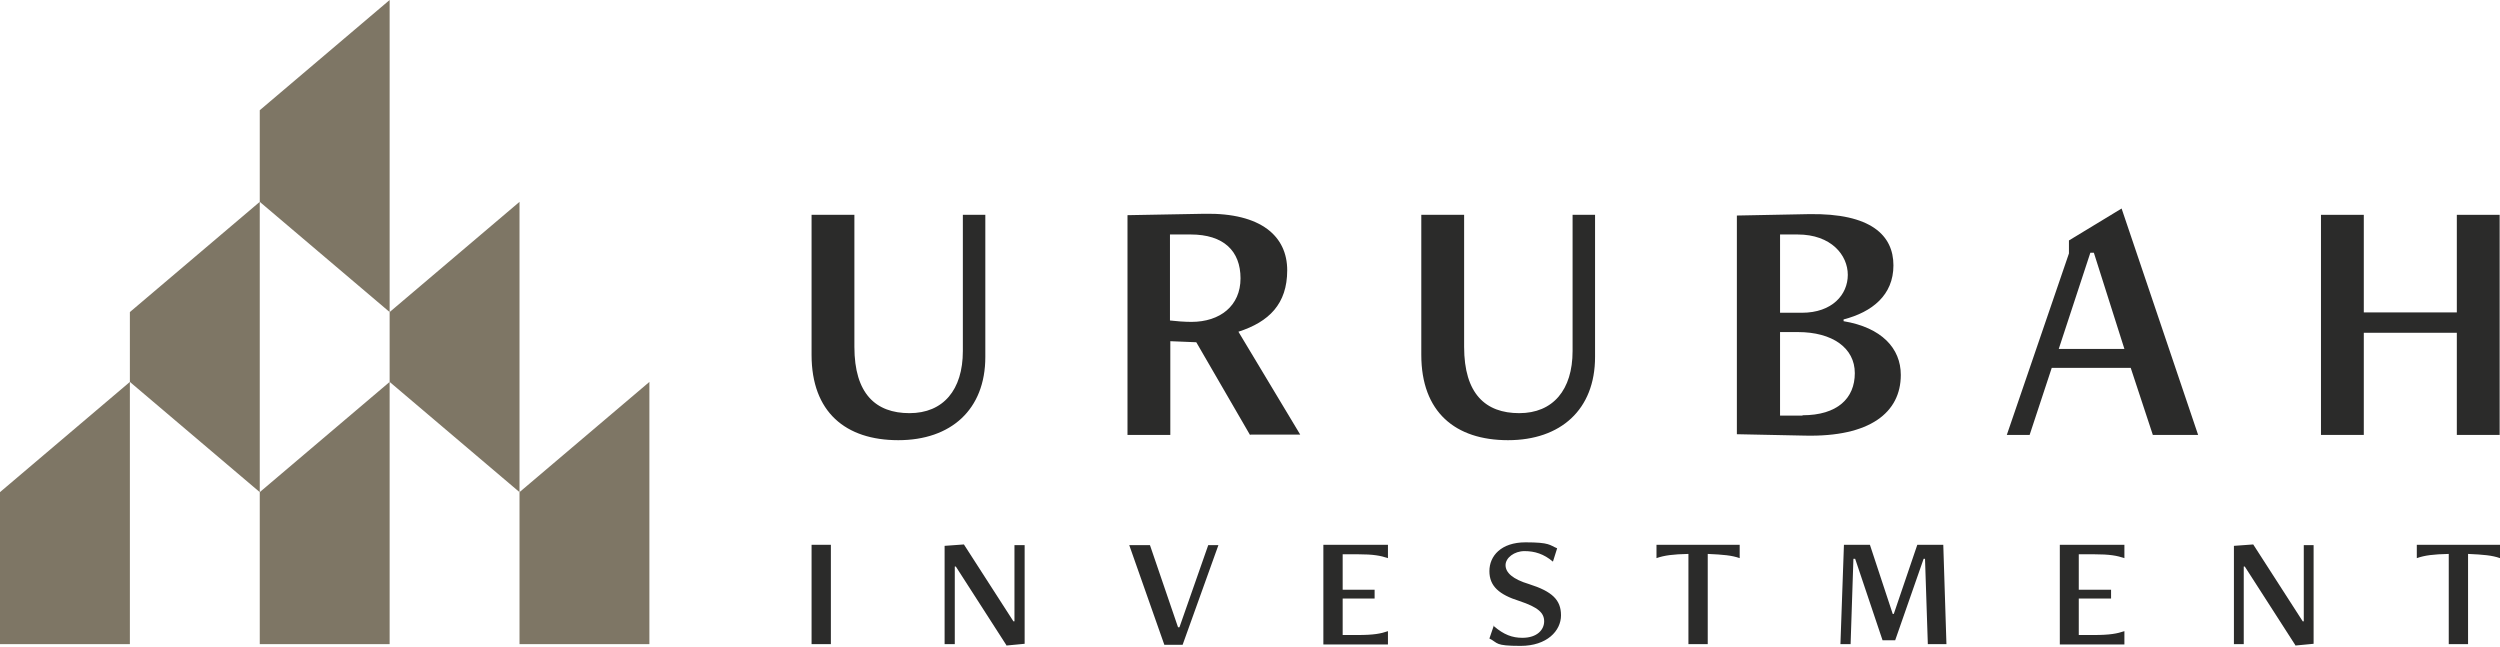 <?xml version="1.0" encoding="UTF-8"?>
<svg id="one_Color_-_Logo" xmlns="http://www.w3.org/2000/svg" version="1.1" viewBox="0 0 712.2 184.2">
  <!-- Generator: Adobe Illustrator 29.3.1, SVG Export Plug-In . SVG Version: 2.1.0 Build 151)  -->
  <defs>
    <style>
      .st0 {
        fill: #2b2b2a;
      }

      .st1 {
        fill: #7e7665;
      }
    </style>
  </defs>
  <g>
    <polygon class="st1" points="111 0 74 31.4 74 57.5 111 88.9 111 0"/>
    <polygon class="st1" points="74 57.5 74 140.2 37 108.8 37 88.9 74 57.5"/>
    <polygon class="st1" points="148 57.5 148 140.2 111 108.8 111 88.9 148 57.5"/>
    <polygon class="st1" points="111 108.8 111 183.5 74 183.5 74 140.2 111 108.8"/>
    <polygon class="st1" points="185 108.8 185 183.5 148 183.5 148 140.2 185 108.8"/>
    <polygon class="st1" points="37 108.8 37 183.5 0 183.5 0 140.2 37 108.8"/>
  </g>
  <g>
    <path class="st0" d="M274.5,61.2h6.2v40.5c0,15-9.8,23.7-24.8,23.7s-24.7-8-24.7-24.3v-39.9h12.2v37.6c0,13.4,6.1,18.9,15.7,18.9s15.2-6.6,15.2-17.7v-38.8h0Z"/>
    <path class="st0" d="M356.1,123.9l-15.3-26.4-7.4-.3v26.7h-12.2v-62.6l21.9-.4c16.3-.3,23.6,6.5,23.6,16.1s-5.2,14.7-13.9,17.5l17.6,29.3h-14.1,0ZM333.3,66.7v24.6c1.6.2,4.2.4,6.1.4,8.2,0,14-4.6,14-12.4s-4.8-12.5-14.2-12.5h-5.9,0Z"/>
    <path class="st0" d="M448.2,61.2h6.2v40.5c0,15-9.8,23.7-24.8,23.7s-24.7-8-24.7-24.3v-39.9h12.2v37.6c0,13.4,6.1,18.9,15.7,18.9s15.2-6.6,15.2-17.7v-38.8h0Z"/>
    <path class="st0" d="M494.8,123.8v-62.4l20.5-.4c17.8-.3,24.1,6.1,24.1,14.6s-6.1,13.3-14.2,15.4v.5c10.8,1.8,16.3,7.7,16.3,15.3,0,10.8-8.9,17.7-27.2,17.3l-19.5-.4h0ZM513.3,89.1c8.7,0,13.1-5.2,13.1-10.8s-4.7-11.5-14.3-11.5h-5v22.3h6.2,0ZM513.5,118.3c9.9,0,14.9-4.8,14.9-12s-6.4-11.7-16.2-11.7h-5.1v23.8h6.4,0Z"/>
    <path class="st0" d="M613.3,123.9l-6.3-19.1h-22.5l-6.3,19.1h-6.5l17.7-51.7v-3.7l15-9.1,21.8,64.5h-12.9,0ZM596.4,72h-.9l-9,27.4h18.7l-8.7-27.4h0Z"/>
    <path class="st0" d="M699.9,123.9v-29.1h-26.5v29.1h-12.2v-62.7h12.2v27.8h26.5v-27.8h12.2v62.7h-12.2Z"/>
  </g>
  <g>
    <path class="st0" d="M231.2,183.5v-28.3h5.5v28.3h-5.5Z"/>
    <path class="st0" d="M286.7,183.8l-14.4-22.4h-.3v22.1h-2.9v-28l5.5-.4,14.1,21.9h.3v-21.7h2.9v28.1l-5.2.5h0Z"/>
    <path class="st0" d="M331.7,183.7l-10-28.4h5.9l8,23.4h.4l8.2-23.4h2.9l-10.2,28.4h-5.2,0Z"/>
    <path class="st0" d="M377,183.5v-28.3h18.4v3.8c-2.1-.7-4.1-1.1-8.6-1.1h-4.3v10.1h9.1v2.5h-9.1v10.4h4.3c4.6,0,6.6-.4,8.6-1.1v3.8h-18.4Z"/>
    <path class="st0" d="M425.6,178.4c2.8,2.4,5.2,3.3,8.1,3.3,4.2,0,6.2-2.3,6.2-4.7s-1.7-4-7.1-5.8c-5.7-1.8-8.5-4.2-8.5-8.5s3.3-8.2,10.3-8.2,6.8.8,9,1.7l-1.2,3.8c-2.6-2.2-5.2-3-8.1-3s-5.4,1.9-5.4,4,2,4,6.7,5.4c6.6,2.1,9.1,4.5,9.1,8.9s-4,8.7-11.5,8.7-6.3-.8-8.9-2.1l1.3-3.8h0Z"/>
    <path class="st0" d="M481,183.5v-25.7c-4.4.1-6.8.4-9.1,1.2v-3.8h23.7v3.8c-2.3-.8-4.7-1-9.1-1.2v25.7h-5.5,0Z"/>
    <path class="st0" d="M549.2,183.5l-.8-24.3h-.4l-8.1,23.2h-3.6l-7.8-23.2h-.5l-.8,24.3h-2.9l1-28.3h7.4l6.5,19.7h.3l6.7-19.7h7.4l.9,28.3h-5.5,0Z"/>
    <path class="st0" d="M586.8,183.5v-28.3h18.4v3.8c-2.1-.7-4.1-1.1-8.7-1.1h-4.3v10.1h9.2v2.5h-9.2v10.4h4.3c4.6,0,6.6-.4,8.7-1.1v3.8h-18.4Z"/>
    <path class="st0" d="M653.9,183.8l-14.4-22.4h-.3v22.1h-2.8v-28l5.5-.4,14.1,21.9h.3v-21.7h2.8v28.1l-5.2.5h0Z"/>
    <path class="st0" d="M697.6,183.5v-25.7c-4.4.1-6.8.4-9.1,1.2v-3.8h23.7v3.8c-2.3-.8-4.7-1-9.1-1.2v25.7h-5.5,0Z"/>
  </g>
</svg>